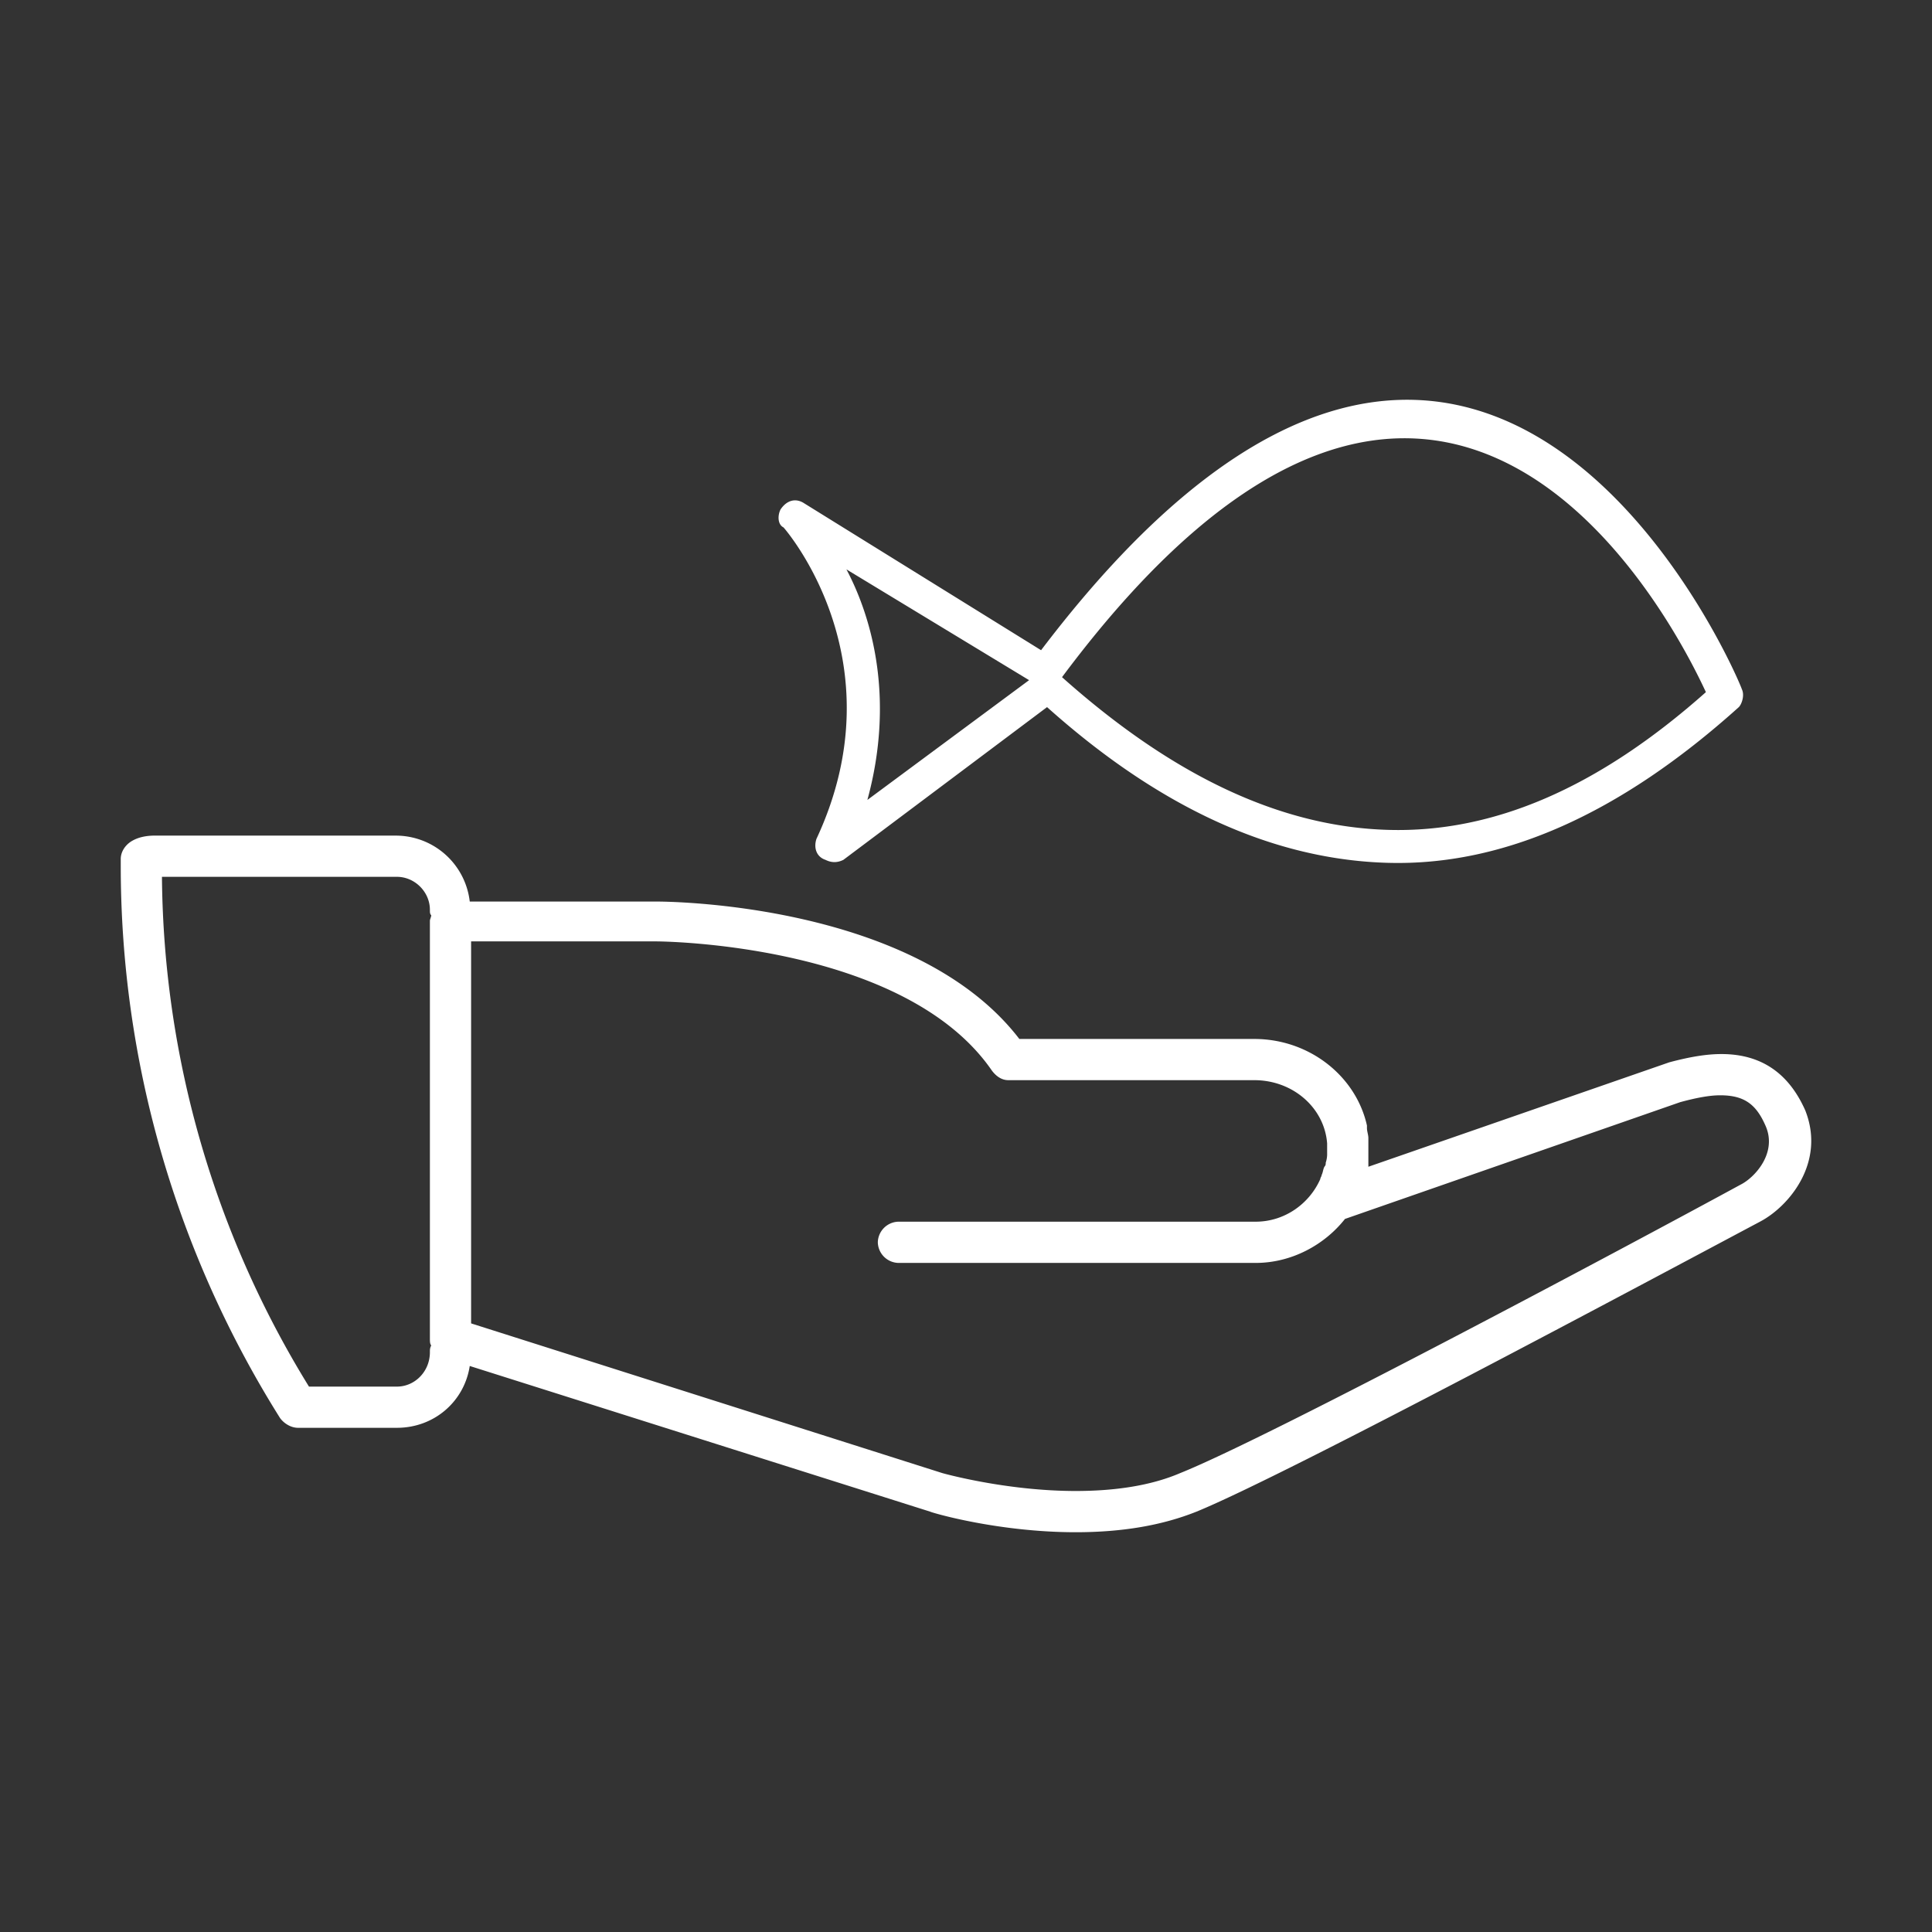 <?xml version="1.0" encoding="UTF-8"?> <svg xmlns="http://www.w3.org/2000/svg" width="64" height="64" fill="none"><rect width="100%" height="100%" fill="#333333" stroke="none"/><path d="M5.138 27.68c-.273 0-.546.046-.774.182-.227.137-.364.365-.364.592v.228c0 6.463 1.82 12.79 5.28 18.297.136.182.364.319.592.319h3.277c1.228 0 2.23-.865 2.412-2.048l15.248 4.824c.091.046 2.276.683 4.824.683 1.548 0 2.868-.228 4.006-.683 3.004-1.229 15.066-7.692 18.662-9.604.956-.5 2.184-1.957 1.501-3.686-.546-1.23-1.456-1.867-2.776-1.867-.5 0-1.047.092-1.73.274l-9.967 3.459v-.956c0-.09-.047-.228-.047-.319v-.091c-.364-1.638-1.91-2.867-3.731-2.867h-7.784c-3.459-4.507-11.652-4.552-12.016-4.552h-6.19a2.466 2.466 0 00-2.458-2.184H5.138zm.227 1.366h7.784c.591 0 1.092.5 1.092 1.092 0 .09 0 .136.045.182 0 .046-.045.137-.045.182V44.34c0 .091 0 .182.045.228-.045.09-.045.136-.045.227 0 .638-.5 1.138-1.092 1.138h-2.914a32.64 32.64 0 01-4.87-16.886zm10.242 2.139h6.144c.091 0 8.193.046 11.106 4.279.137.182.319.318.546.318h8.148c1.274 0 2.321.91 2.412 2.094v.319a.89.89 0 01-.046.318c0 .045 0 .091-.045.137-.046.09-.045.182-.091.273 0 .045-.045.091-.045.137-.364.819-1.184 1.41-2.14 1.41H29.762a.7.7 0 00-.683.683.7.7 0 00.683.683h11.834c1.183 0 2.276-.592 2.958-1.457L55.66 36.51c.501-.136.957-.227 1.32-.227.774 0 1.184.273 1.502 1.001.41.91-.364 1.73-.819 1.957-3.595 1.957-15.612 8.375-18.57 9.558-.956.41-2.14.592-3.46.592-2.32 0-4.414-.592-4.414-.592l-15.613-4.96V31.185zM57.7 22.829c0-.1-8.531-20.634-23.213-1.29l-7.837-4.86c-.298-.2-.595-.1-.794.198-.099.198-.099.496.1.595 0 0 3.868 4.365 1.09 10.317-.098.297 0 .595.298.694.199.1.397.1.595 0l6.746-5.059c3.77 3.373 7.54 5.06 11.31 5.159 3.769.099 7.638-1.588 11.606-5.159.099-.1.198-.397.099-.595zm-22.519-.397c12.5-16.765 20.138-2.083 21.329.496-3.572 3.174-7.044 4.662-10.516 4.563-3.571-.099-7.142-1.785-10.813-5.059zm-7.142-3.571l6.051 3.67-5.357 3.968c.893-3.273.198-5.952-.694-7.638z" fill="#fff"></path></svg> 
